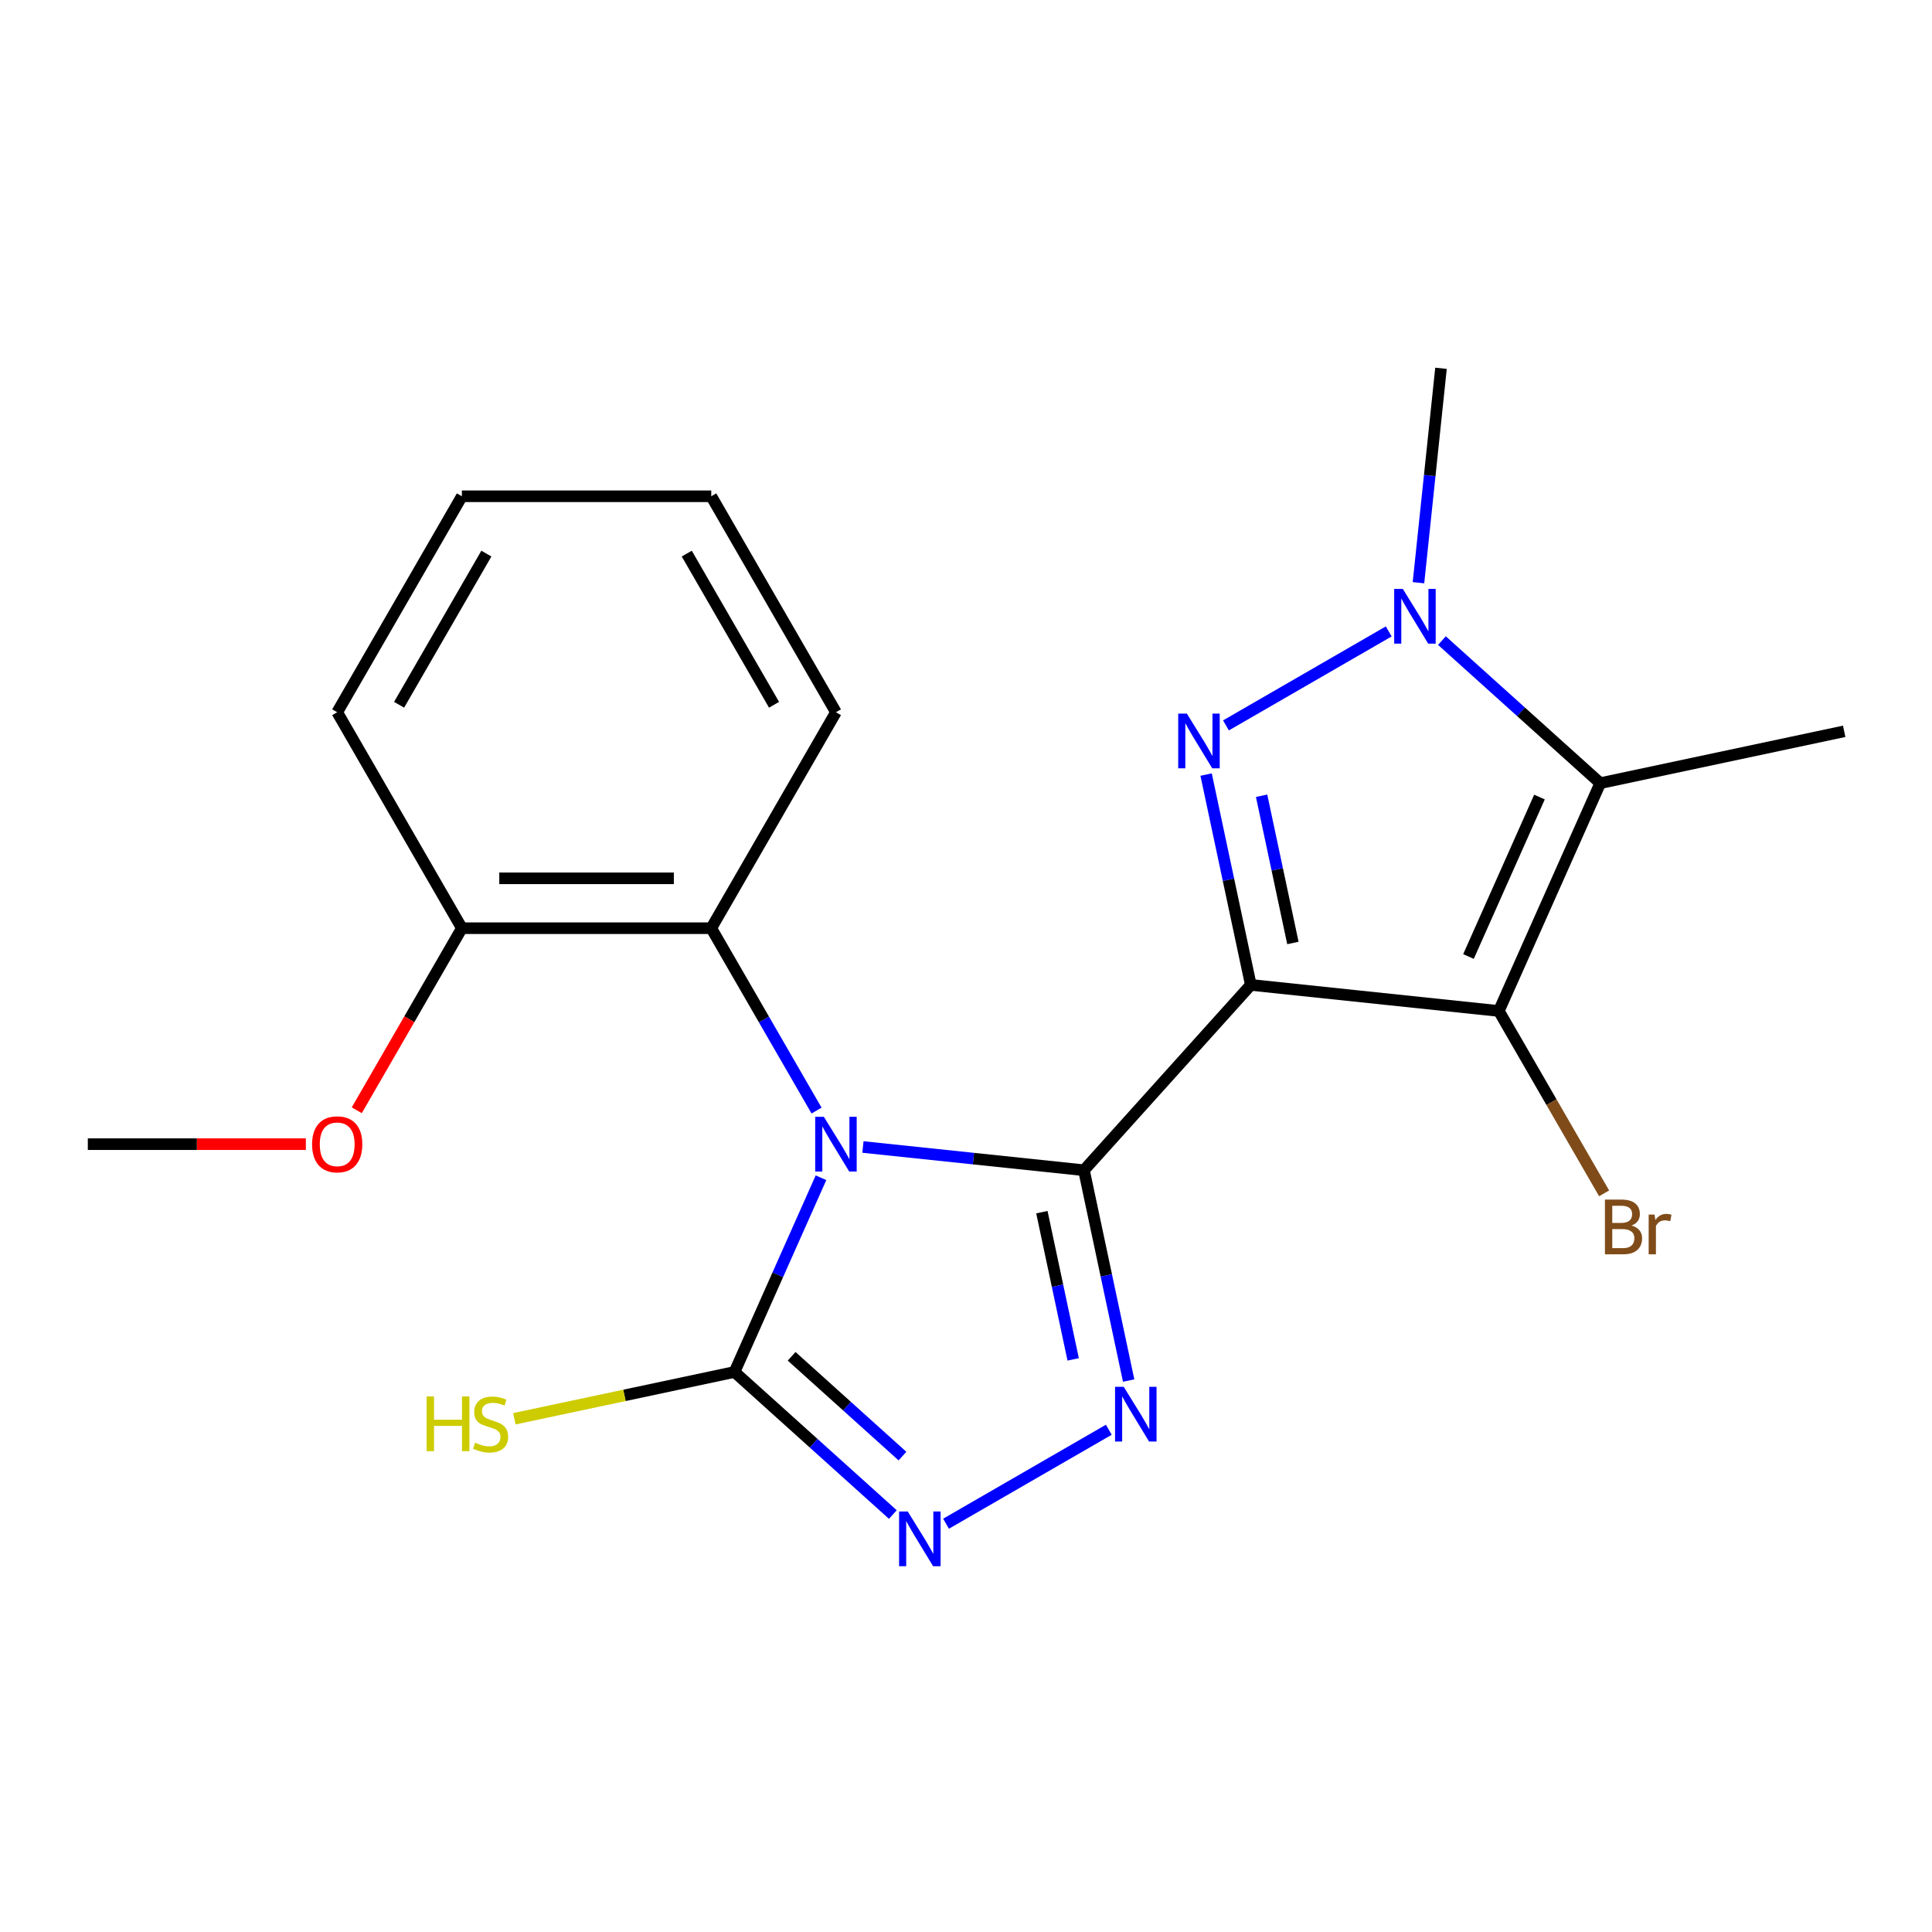 <?xml version='1.0' encoding='iso-8859-1'?>
<svg version='1.1' baseProfile='full'
              xmlns='http://www.w3.org/2000/svg'
                      xmlns:rdkit='http://www.rdkit.org/xml'
                      xmlns:xlink='http://www.w3.org/1999/xlink'
                  xml:space='preserve'
width='1000px' height='1000px' viewBox='0 0 1000 1000'>
<!-- END OF HEADER -->
<rect style='opacity:1.0;fill:#FFFFFF;stroke:none' width='1000' height='1000' x='0' y='0'> </rect>
<path class='bond-0' d='M 561.052,605.709 L 647.421,509.787' style='fill:none;fill-rule:evenodd;stroke:#000000;stroke-width:6px;stroke-linecap:butt;stroke-linejoin:miter;stroke-opacity:1' />
<path class='bond-1' d='M 561.052,605.709 L 503.851,599.697' style='fill:none;fill-rule:evenodd;stroke:#000000;stroke-width:6px;stroke-linecap:butt;stroke-linejoin:miter;stroke-opacity:1' />
<path class='bond-1' d='M 503.851,599.697 L 446.65,593.685' style='fill:none;fill-rule:evenodd;stroke:#0000FF;stroke-width:6px;stroke-linecap:butt;stroke-linejoin:miter;stroke-opacity:1' />
<path class='bond-4' d='M 561.052,605.709 L 572.622,660.144' style='fill:none;fill-rule:evenodd;stroke:#000000;stroke-width:6px;stroke-linecap:butt;stroke-linejoin:miter;stroke-opacity:1' />
<path class='bond-4' d='M 572.622,660.144 L 584.193,714.578' style='fill:none;fill-rule:evenodd;stroke:#0000FF;stroke-width:6px;stroke-linecap:butt;stroke-linejoin:miter;stroke-opacity:1' />
<path class='bond-4' d='M 539.272,627.407 L 547.371,665.511' style='fill:none;fill-rule:evenodd;stroke:#000000;stroke-width:6px;stroke-linecap:butt;stroke-linejoin:miter;stroke-opacity:1' />
<path class='bond-4' d='M 547.371,665.511 L 555.471,703.615' style='fill:none;fill-rule:evenodd;stroke:#0000FF;stroke-width:6px;stroke-linecap:butt;stroke-linejoin:miter;stroke-opacity:1' />
<path class='bond-2' d='M 647.421,509.787 L 635.85,455.353' style='fill:none;fill-rule:evenodd;stroke:#000000;stroke-width:6px;stroke-linecap:butt;stroke-linejoin:miter;stroke-opacity:1' />
<path class='bond-2' d='M 635.85,455.353 L 624.28,400.918' style='fill:none;fill-rule:evenodd;stroke:#0000FF;stroke-width:6px;stroke-linecap:butt;stroke-linejoin:miter;stroke-opacity:1' />
<path class='bond-2' d='M 669.201,488.089 L 661.102,449.985' style='fill:none;fill-rule:evenodd;stroke:#000000;stroke-width:6px;stroke-linecap:butt;stroke-linejoin:miter;stroke-opacity:1' />
<path class='bond-2' d='M 661.102,449.985 L 653.002,411.881' style='fill:none;fill-rule:evenodd;stroke:#0000FF;stroke-width:6px;stroke-linecap:butt;stroke-linejoin:miter;stroke-opacity:1' />
<path class='bond-3' d='M 647.421,509.787 L 775.79,523.279' style='fill:none;fill-rule:evenodd;stroke:#000000;stroke-width:6px;stroke-linecap:butt;stroke-linejoin:miter;stroke-opacity:1' />
<path class='bond-7' d='M 424.942,609.604 L 402.562,659.869' style='fill:none;fill-rule:evenodd;stroke:#0000FF;stroke-width:6px;stroke-linecap:butt;stroke-linejoin:miter;stroke-opacity:1' />
<path class='bond-7' d='M 402.562,659.869 L 380.183,710.134' style='fill:none;fill-rule:evenodd;stroke:#000000;stroke-width:6px;stroke-linecap:butt;stroke-linejoin:miter;stroke-opacity:1' />
<path class='bond-9' d='M 422.645,574.83 L 395.395,527.632' style='fill:none;fill-rule:evenodd;stroke:#0000FF;stroke-width:6px;stroke-linecap:butt;stroke-linejoin:miter;stroke-opacity:1' />
<path class='bond-9' d='M 395.395,527.632 L 368.145,480.434' style='fill:none;fill-rule:evenodd;stroke:#000000;stroke-width:6px;stroke-linecap:butt;stroke-linejoin:miter;stroke-opacity:1' />
<path class='bond-5' d='M 634.551,375.468 L 718.804,326.824' style='fill:none;fill-rule:evenodd;stroke:#0000FF;stroke-width:6px;stroke-linecap:butt;stroke-linejoin:miter;stroke-opacity:1' />
<path class='bond-6' d='M 775.79,523.279 L 828.29,405.362' style='fill:none;fill-rule:evenodd;stroke:#000000;stroke-width:6px;stroke-linecap:butt;stroke-linejoin:miter;stroke-opacity:1' />
<path class='bond-6' d='M 760.082,495.092 L 796.832,412.55' style='fill:none;fill-rule:evenodd;stroke:#000000;stroke-width:6px;stroke-linecap:butt;stroke-linejoin:miter;stroke-opacity:1' />
<path class='bond-10' d='M 775.79,523.279 L 803.04,570.477' style='fill:none;fill-rule:evenodd;stroke:#000000;stroke-width:6px;stroke-linecap:butt;stroke-linejoin:miter;stroke-opacity:1' />
<path class='bond-10' d='M 803.04,570.477 L 830.29,617.675' style='fill:none;fill-rule:evenodd;stroke:#7F4C19;stroke-width:6px;stroke-linecap:butt;stroke-linejoin:miter;stroke-opacity:1' />
<path class='bond-8' d='M 573.922,740.029 L 489.669,788.672' style='fill:none;fill-rule:evenodd;stroke:#0000FF;stroke-width:6px;stroke-linecap:butt;stroke-linejoin:miter;stroke-opacity:1' />
<path class='bond-14' d='M 734.195,301.607 L 740.027,246.115' style='fill:none;fill-rule:evenodd;stroke:#0000FF;stroke-width:6px;stroke-linecap:butt;stroke-linejoin:miter;stroke-opacity:1' />
<path class='bond-14' d='M 740.027,246.115 L 745.86,190.624' style='fill:none;fill-rule:evenodd;stroke:#000000;stroke-width:6px;stroke-linecap:butt;stroke-linejoin:miter;stroke-opacity:1' />
<path class='bond-22' d='M 746.335,331.569 L 787.312,368.466' style='fill:none;fill-rule:evenodd;stroke:#0000FF;stroke-width:6px;stroke-linecap:butt;stroke-linejoin:miter;stroke-opacity:1' />
<path class='bond-22' d='M 787.312,368.466 L 828.29,405.362' style='fill:none;fill-rule:evenodd;stroke:#000000;stroke-width:6px;stroke-linecap:butt;stroke-linejoin:miter;stroke-opacity:1' />
<path class='bond-13' d='M 828.29,405.362 L 954.545,378.526' style='fill:none;fill-rule:evenodd;stroke:#000000;stroke-width:6px;stroke-linecap:butt;stroke-linejoin:miter;stroke-opacity:1' />
<path class='bond-12' d='M 380.183,710.134 L 323.209,722.244' style='fill:none;fill-rule:evenodd;stroke:#000000;stroke-width:6px;stroke-linecap:butt;stroke-linejoin:miter;stroke-opacity:1' />
<path class='bond-12' d='M 323.209,722.244 L 266.234,734.355' style='fill:none;fill-rule:evenodd;stroke:#CCCC00;stroke-width:6px;stroke-linecap:butt;stroke-linejoin:miter;stroke-opacity:1' />
<path class='bond-21' d='M 380.183,710.134 L 421.161,747.031' style='fill:none;fill-rule:evenodd;stroke:#000000;stroke-width:6px;stroke-linecap:butt;stroke-linejoin:miter;stroke-opacity:1' />
<path class='bond-21' d='M 421.161,747.031 L 462.138,783.927' style='fill:none;fill-rule:evenodd;stroke:#0000FF;stroke-width:6px;stroke-linecap:butt;stroke-linejoin:miter;stroke-opacity:1' />
<path class='bond-21' d='M 409.75,702.019 L 438.434,727.846' style='fill:none;fill-rule:evenodd;stroke:#000000;stroke-width:6px;stroke-linecap:butt;stroke-linejoin:miter;stroke-opacity:1' />
<path class='bond-21' d='M 438.434,727.846 L 467.119,753.674' style='fill:none;fill-rule:evenodd;stroke:#0000FF;stroke-width:6px;stroke-linecap:butt;stroke-linejoin:miter;stroke-opacity:1' />
<path class='bond-11' d='M 368.145,480.434 L 239.069,480.434' style='fill:none;fill-rule:evenodd;stroke:#000000;stroke-width:6px;stroke-linecap:butt;stroke-linejoin:miter;stroke-opacity:1' />
<path class='bond-11' d='M 348.784,454.619 L 258.43,454.619' style='fill:none;fill-rule:evenodd;stroke:#000000;stroke-width:6px;stroke-linecap:butt;stroke-linejoin:miter;stroke-opacity:1' />
<path class='bond-16' d='M 368.145,480.434 L 432.683,368.651' style='fill:none;fill-rule:evenodd;stroke:#000000;stroke-width:6px;stroke-linecap:butt;stroke-linejoin:miter;stroke-opacity:1' />
<path class='bond-15' d='M 239.069,480.434 L 211.865,527.552' style='fill:none;fill-rule:evenodd;stroke:#000000;stroke-width:6px;stroke-linecap:butt;stroke-linejoin:miter;stroke-opacity:1' />
<path class='bond-15' d='M 211.865,527.552 L 184.661,574.67' style='fill:none;fill-rule:evenodd;stroke:#FF0000;stroke-width:6px;stroke-linecap:butt;stroke-linejoin:miter;stroke-opacity:1' />
<path class='bond-17' d='M 239.069,480.434 L 174.531,368.651' style='fill:none;fill-rule:evenodd;stroke:#000000;stroke-width:6px;stroke-linecap:butt;stroke-linejoin:miter;stroke-opacity:1' />
<path class='bond-18' d='M 158.304,592.217 L 101.879,592.217' style='fill:none;fill-rule:evenodd;stroke:#FF0000;stroke-width:6px;stroke-linecap:butt;stroke-linejoin:miter;stroke-opacity:1' />
<path class='bond-18' d='M 101.879,592.217 L 45.455,592.217' style='fill:none;fill-rule:evenodd;stroke:#000000;stroke-width:6px;stroke-linecap:butt;stroke-linejoin:miter;stroke-opacity:1' />
<path class='bond-19' d='M 432.683,368.651 L 368.145,256.867' style='fill:none;fill-rule:evenodd;stroke:#000000;stroke-width:6px;stroke-linecap:butt;stroke-linejoin:miter;stroke-opacity:1' />
<path class='bond-19' d='M 400.646,364.791 L 355.469,286.543' style='fill:none;fill-rule:evenodd;stroke:#000000;stroke-width:6px;stroke-linecap:butt;stroke-linejoin:miter;stroke-opacity:1' />
<path class='bond-23' d='M 174.531,368.651 L 239.069,256.867' style='fill:none;fill-rule:evenodd;stroke:#000000;stroke-width:6px;stroke-linecap:butt;stroke-linejoin:miter;stroke-opacity:1' />
<path class='bond-23' d='M 206.568,364.791 L 251.745,286.543' style='fill:none;fill-rule:evenodd;stroke:#000000;stroke-width:6px;stroke-linecap:butt;stroke-linejoin:miter;stroke-opacity:1' />
<path class='bond-20' d='M 368.145,256.867 L 239.069,256.867' style='fill:none;fill-rule:evenodd;stroke:#000000;stroke-width:6px;stroke-linecap:butt;stroke-linejoin:miter;stroke-opacity:1' />
<path  class='atom-2' d='M 426.423 578.057
L 435.703 593.057
Q 436.623 594.537, 438.103 597.217
Q 439.583 599.897, 439.663 600.057
L 439.663 578.057
L 443.423 578.057
L 443.423 606.377
L 439.543 606.377
L 429.583 589.977
Q 428.423 588.057, 427.183 585.857
Q 425.983 583.657, 425.623 582.977
L 425.623 606.377
L 421.943 606.377
L 421.943 578.057
L 426.423 578.057
' fill='#0000FF'/>
<path  class='atom-3' d='M 614.324 369.372
L 623.604 384.372
Q 624.524 385.852, 626.004 388.532
Q 627.484 391.212, 627.564 391.372
L 627.564 369.372
L 631.324 369.372
L 631.324 397.692
L 627.444 397.692
L 617.484 381.292
Q 616.324 379.372, 615.084 377.172
Q 613.884 374.972, 613.524 374.292
L 613.524 397.692
L 609.844 397.692
L 609.844 369.372
L 614.324 369.372
' fill='#0000FF'/>
<path  class='atom-5' d='M 581.629 717.805
L 590.909 732.805
Q 591.829 734.285, 593.309 736.965
Q 594.789 739.645, 594.869 739.805
L 594.869 717.805
L 598.629 717.805
L 598.629 746.125
L 594.749 746.125
L 584.789 729.725
Q 583.629 727.805, 582.389 725.605
Q 581.189 723.405, 580.829 722.725
L 580.829 746.125
L 577.149 746.125
L 577.149 717.805
L 581.629 717.805
' fill='#0000FF'/>
<path  class='atom-6' d='M 726.108 304.833
L 735.388 319.833
Q 736.308 321.313, 737.788 323.993
Q 739.268 326.673, 739.348 326.833
L 739.348 304.833
L 743.108 304.833
L 743.108 333.153
L 739.228 333.153
L 729.268 316.753
Q 728.108 314.833, 726.868 312.633
Q 725.668 310.433, 725.308 309.753
L 725.308 333.153
L 721.628 333.153
L 721.628 304.833
L 726.108 304.833
' fill='#0000FF'/>
<path  class='atom-9' d='M 469.845 782.343
L 479.125 797.343
Q 480.045 798.823, 481.525 801.503
Q 483.005 804.183, 483.085 804.343
L 483.085 782.343
L 486.845 782.343
L 486.845 810.663
L 482.965 810.663
L 473.005 794.263
Q 471.845 792.343, 470.605 790.143
Q 469.405 787.943, 469.045 787.263
L 469.045 810.663
L 465.365 810.663
L 465.365 782.343
L 469.845 782.343
' fill='#0000FF'/>
<path  class='atom-11' d='M 844.468 634.342
Q 847.188 635.102, 848.548 636.782
Q 849.948 638.422, 849.948 640.862
Q 849.948 644.782, 847.428 647.022
Q 844.948 649.222, 840.228 649.222
L 830.708 649.222
L 830.708 620.902
L 839.068 620.902
Q 843.908 620.902, 846.348 622.862
Q 848.788 624.822, 848.788 628.422
Q 848.788 632.702, 844.468 634.342
M 834.508 624.102
L 834.508 632.982
L 839.068 632.982
Q 841.868 632.982, 843.308 631.862
Q 844.788 630.702, 844.788 628.422
Q 844.788 624.102, 839.068 624.102
L 834.508 624.102
M 840.228 646.022
Q 842.988 646.022, 844.468 644.702
Q 845.948 643.382, 845.948 640.862
Q 845.948 638.542, 844.308 637.382
Q 842.708 636.182, 839.628 636.182
L 834.508 636.182
L 834.508 646.022
L 840.228 646.022
' fill='#7F4C19'/>
<path  class='atom-11' d='M 856.388 628.662
L 856.828 631.502
Q 858.988 628.302, 862.508 628.302
Q 863.628 628.302, 865.148 628.702
L 864.548 632.062
Q 862.828 631.662, 861.868 631.662
Q 860.188 631.662, 859.068 632.342
Q 857.988 632.982, 857.108 634.542
L 857.108 649.222
L 853.348 649.222
L 853.348 628.662
L 856.388 628.662
' fill='#7F4C19'/>
<path  class='atom-13' d='M 220.807 722.811
L 224.647 722.811
L 224.647 734.851
L 239.127 734.851
L 239.127 722.811
L 242.967 722.811
L 242.967 751.131
L 239.127 751.131
L 239.127 738.051
L 224.647 738.051
L 224.647 751.131
L 220.807 751.131
L 220.807 722.811
' fill='#CCCC00'/>
<path  class='atom-13' d='M 245.927 746.731
Q 246.247 746.851, 247.567 747.411
Q 248.887 747.971, 250.327 748.331
Q 251.807 748.651, 253.247 748.651
Q 255.927 748.651, 257.487 747.371
Q 259.047 746.051, 259.047 743.771
Q 259.047 742.211, 258.247 741.251
Q 257.487 740.291, 256.287 739.771
Q 255.087 739.251, 253.087 738.651
Q 250.567 737.891, 249.047 737.171
Q 247.567 736.451, 246.487 734.931
Q 245.447 733.411, 245.447 730.851
Q 245.447 727.291, 247.847 725.091
Q 250.287 722.891, 255.087 722.891
Q 258.367 722.891, 262.087 724.451
L 261.167 727.531
Q 257.767 726.131, 255.207 726.131
Q 252.447 726.131, 250.927 727.291
Q 249.407 728.411, 249.447 730.371
Q 249.447 731.891, 250.207 732.811
Q 251.007 733.731, 252.127 734.251
Q 253.287 734.771, 255.207 735.371
Q 257.767 736.171, 259.287 736.971
Q 260.807 737.771, 261.887 739.411
Q 263.007 741.011, 263.007 743.771
Q 263.007 747.691, 260.367 749.811
Q 257.767 751.891, 253.407 751.891
Q 250.887 751.891, 248.967 751.331
Q 247.087 750.811, 244.847 749.891
L 245.927 746.731
' fill='#CCCC00'/>
<path  class='atom-16' d='M 161.531 592.297
Q 161.531 585.497, 164.891 581.697
Q 168.251 577.897, 174.531 577.897
Q 180.811 577.897, 184.171 581.697
Q 187.531 585.497, 187.531 592.297
Q 187.531 599.177, 184.131 603.097
Q 180.731 606.977, 174.531 606.977
Q 168.291 606.977, 164.891 603.097
Q 161.531 599.217, 161.531 592.297
M 174.531 603.777
Q 178.851 603.777, 181.171 600.897
Q 183.531 597.977, 183.531 592.297
Q 183.531 586.737, 181.171 583.937
Q 178.851 581.097, 174.531 581.097
Q 170.211 581.097, 167.851 583.897
Q 165.531 586.697, 165.531 592.297
Q 165.531 598.017, 167.851 600.897
Q 170.211 603.777, 174.531 603.777
' fill='#FF0000'/>
</svg>
